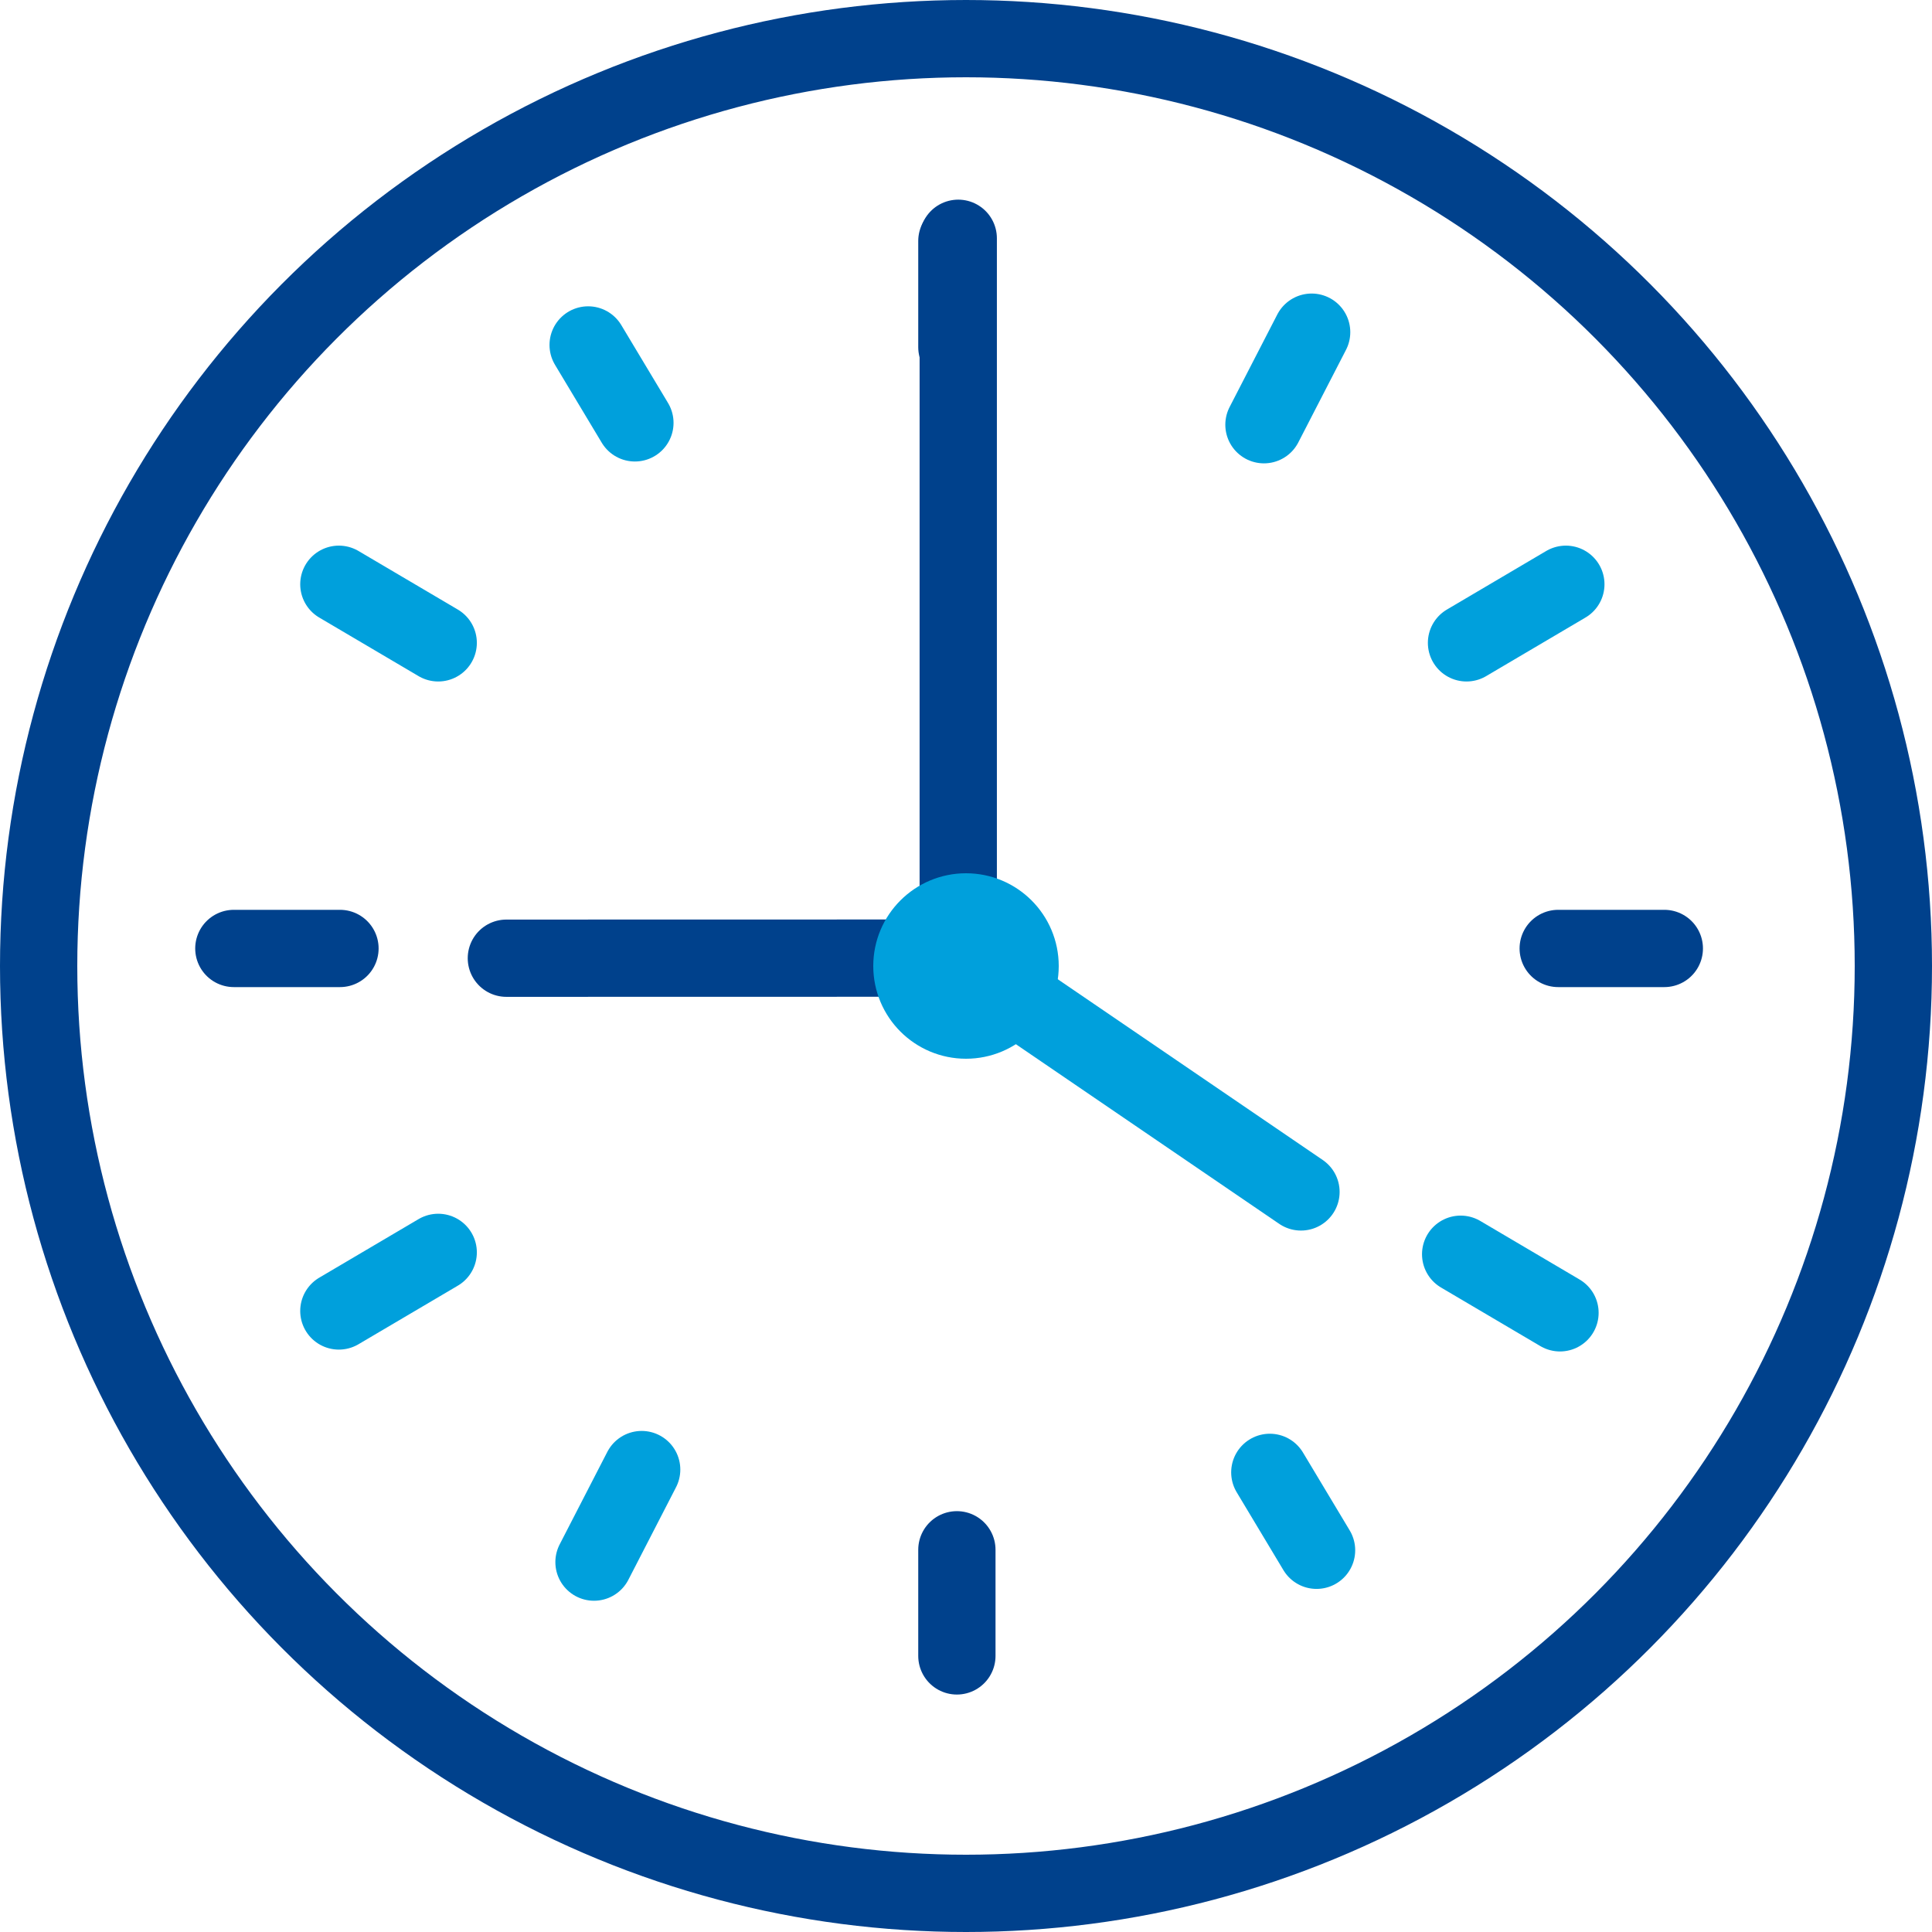 <?xml version="1.0" encoding="UTF-8"?>
<svg width="125px" height="125px" viewBox="0 0 125 125" version="1.1" xmlns="http://www.w3.org/2000/svg" xmlns:xlink="http://www.w3.org/1999/xlink">
    <title>icon/dauer/blau</title>
    <g id="icon/dauer/blau" stroke="none" stroke-width="1" fill="none" fill-rule="evenodd">
        <line x1="84.863" y1="21.492" x2="81.778" y2="27.479" id="Path-6" stroke="#00A0DC" stroke-width="5" stroke-linecap="round"></line>
        <line x1="101.31" y1="37.802" x2="94.883" y2="41.592" id="Path-6" stroke="#00A0DC" stroke-width="5" stroke-linecap="round"></line>
        <line x1="27.722" y1="37.802" x2="21.294" y2="41.592" id="Path-6" stroke="#00A0DC" stroke-width="5" stroke-linecap="round" transform="translate(24.823, 39.637) scale(-1, 1) translate(-24.823, -39.637) "></line>
        <line x1="27.722" y1="81.149" x2="21.294" y2="84.939" id="Path-6" stroke="#00A0DC" stroke-width="5" stroke-linecap="round" transform="translate(24.823, 82.984) scale(-1, -1) translate(-24.823, -82.984) "></line>
        <line x1="100.302" y1="81.149" x2="93.875" y2="84.939" id="Path-6" stroke="#00A0DC" stroke-width="5" stroke-linecap="round" transform="translate(97.403, 82.984) scale(-1, 1) translate(-97.403, -82.984) "></line>
        <line x1="41.516" y1="95.081" x2="38.432" y2="101.068" id="Path-6" stroke="#00A0DC" stroke-width="5" stroke-linecap="round"></line>
        <line x1="82.157" y1="95.262" x2="85.181" y2="100.302" id="Path-6" stroke="#00A0DC" stroke-width="5" stroke-linecap="round"></line>
        <line x1="37.802" y1="21.673" x2="40.827" y2="26.714" id="Path-6" stroke="#00A0DC" stroke-width="5" stroke-linecap="round" transform="translate(39.44, 24.516) scale(-1, -1) translate(-39.44, -24.516) "></line>
        <line x1="15.13" y1="61.365" x2="21.996" y2="61.365" id="Path-7" stroke="#00418C" stroke-width="5" stroke-linecap="round"></line>
        <line x1="100.816" y1="61.365" x2="107.681" y2="61.365" id="Path-7" stroke="#00418C" stroke-width="5" stroke-linecap="round"></line>
        <line x1="58.477" y1="103.704" x2="65.343" y2="103.704" id="Path-7" stroke="#00418C" stroke-width="5" stroke-linecap="round" transform="translate(61.91, 103.704) rotate(90) translate(-61.91, -103.704) "></line>
        <line x1="58.477" y1="19.026" x2="65.343" y2="19.026" id="Path-7" stroke="#00418C" stroke-width="5" stroke-linecap="round" transform="translate(61.91, 19.026) rotate(90) translate(-61.91, -19.026) "></line>
        <g id="Group-26" transform="translate(32.26, 15.417)" stroke-linecap="round" stroke-width="5">
            <line x1="29.738" y1="46.573" x2="29.738" y2="0" id="Path-3" stroke="#00418C"></line>
            <line x1="29.738" y1="46.573" x2="0.502" y2="46.579" id="Path-3" stroke="#00418C"></line>
            <line x1="29.738" y1="46.573" x2="51.913" y2="61.7" id="Path-3" stroke="#00A0DC"></line>
            <circle id="Oval-Copy-2" stroke="#00A0DC" fill="#00A0DC" cx="30.24" cy="47.083" r="3.5"></circle>
        </g>
        <circle id="Oval" stroke="#00418C" stroke-width="5" cx="62.5" cy="62.5" r="60"></circle>
    </g>
</svg>